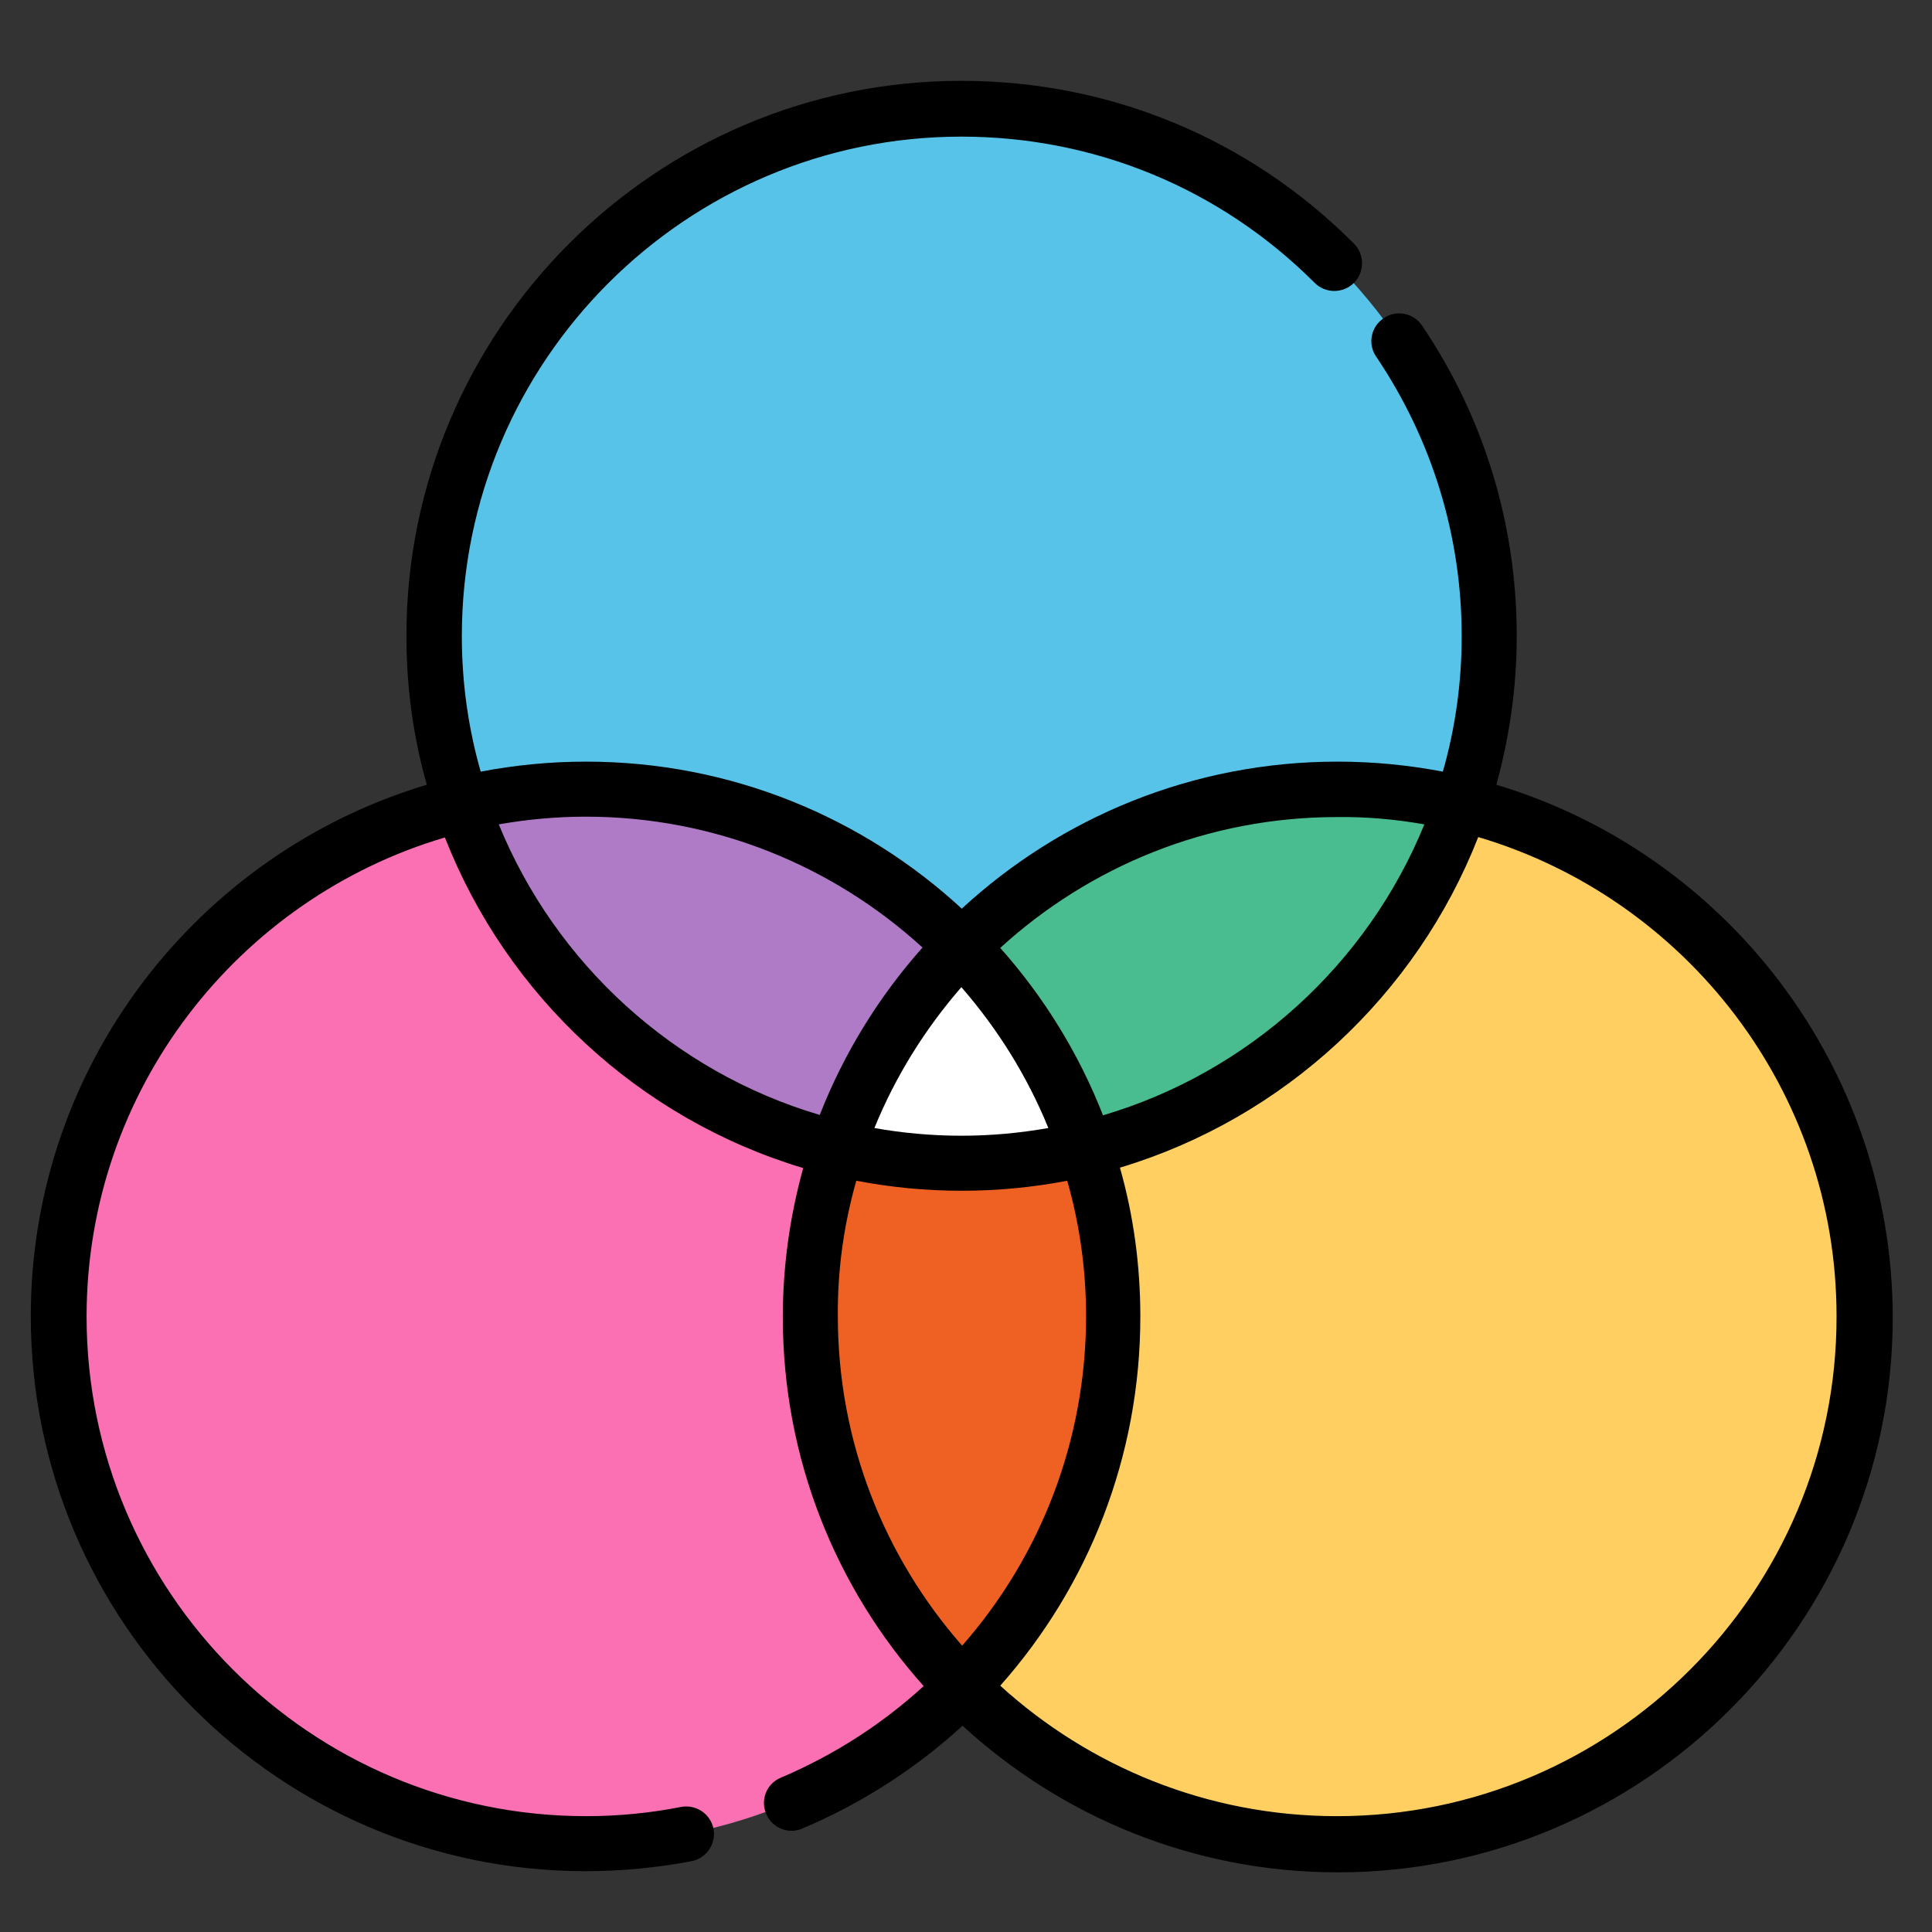 <?xml version="1.0" encoding="utf-8"?>
<!-- Generator: Adobe Illustrator 23.0.5, SVG Export Plug-In . SVG Version: 6.00 Build 0)  -->
<svg version="1.1" id="Capa_1" xmlns="http://www.w3.org/2000/svg" xmlns:xlink="http://www.w3.org/1999/xlink" x="0px" y="0px"
	 width="502px" height="502px" viewBox="0 0 502 502" style="enable-background:new 0 0 502 502;" xml:space="preserve">
<rect x="0" y="0" width="502" height="502" fill="#333333" stroke="none"/>
<style type="text/css">
	.st0{fill:#58C3E8;}
	.st1{fill:#FFD061;}
	.st2{fill:#49BD90;}
	.st3{fill:#FA70B2;}
	.st4{fill:#AF7BC6;}
	.st5{fill:#EF6122;}
	.st6{fill:#FFFFFF;}
</style>
<g id="surface1">
	<path class="st0" d="M386.9,165.2c0,75.7-61.4,137-137,137s-137-61.4-137-137s61.4-137,137-137S386.9,89.5,386.9,165.2z"/>
	<path class="st1" d="M484.5,342c0,75.7-61.4,137-137,137s-137-61.4-137-137s61.4-137,137-137S484.5,266.4,484.5,342z"/>
	<path class="st2" d="M217.5,298.4c10.4,2.5,21.2,3.8,32.3,3.8c60.4,0,111.7-39.1,129.9-93.4c-10.4-2.5-21.2-3.8-32.3-3.8
		C287,205,235.7,244.1,217.5,298.4z"/>
	<path class="st3" d="M289.2,342c0,75.7-61.4,137-137,137s-137-61.4-137-137s61.4-137,137-137S289.2,266.4,289.2,342z"/>
	<path class="st4" d="M119.9,208.9c18.2,54.3,69.5,93.4,129.9,93.4c11.1,0,22-1.3,32.3-3.8c-18.2-54.3-69.5-93.4-129.9-93.4
		C141.1,205,130.3,206.4,119.9,208.9z"/>
	<path class="st5" d="M210.4,342c0,37.5,15,71.4,39.4,96.2c24.4-24.7,39.4-58.7,39.4-96.2s-15-71.4-39.4-96.2
		C225.5,270.6,210.4,304.6,210.4,342z"/>
	<path class="st6" d="M282.1,298.4c-10.4,2.5-21.2,3.8-32.3,3.8c-11.1,0-22-1.3-32.3-3.8c6.7-20,17.9-37.9,32.3-52.5
		C264.3,260.6,275.4,278.5,282.1,298.4z"/>
	<path d="M388.8,203.9c3.4-12.3,5.3-25.3,5.3-38.7c0-28.9-8.5-56.8-24.6-80.6c-2.2-3.3-6.7-4.2-10-1.9c-3.3,2.2-4.2,6.7-1.9,10
		c14.5,21.5,22.2,46.6,22.2,72.6c0,12.2-1.7,24-4.9,35.2c-8.9-1.7-18-2.6-27.4-2.6c-37.6,0-71.9,14.5-97.6,38.2
		c-25.7-23.7-60-38.2-97.6-38.2c-9.4,0-18.5,0.9-27.4,2.6c-3.2-11.2-4.9-23-4.9-35.2c0-71.6,58.3-129.8,129.8-129.8
		c34.7,0,67.3,13.5,91.8,38c2.8,2.8,7.4,2.8,10.2,0c2.8-2.8,2.8-7.4,0-10.2C324.6,36,288.4,21,249.8,21
		c-79.5,0-144.2,64.7-144.2,144.2c0,13.4,1.8,26.4,5.3,38.7C51.4,221.7,8,276.9,8,342c0,79.5,64.7,144.2,144.2,144.2
		c9.2,0,18.5-0.9,27.5-2.6c3.9-0.8,6.4-4.5,5.7-8.4c-0.8-3.9-4.5-6.4-8.4-5.7c-8.1,1.6-16.4,2.4-24.7,2.4
		c-71.6,0-129.8-58.2-129.8-129.8c0-58.8,39.3-108.6,93.1-124.5c16.1,41.1,50.4,73.1,93.1,85.9c-3.4,12.3-5.3,25.3-5.3,38.7
		c0,36.8,13.8,70.4,36.6,95.9c-10.7,9.8-23.2,17.9-37.1,23.8c-3.7,1.5-5.4,5.8-3.8,9.4c1.5,3.7,5.8,5.4,9.4,3.8
		c15.6-6.6,29.6-15.7,41.6-26.7c25.7,23.6,60,38.1,97.5,38.1c79.5,0,144.2-64.7,144.2-144.2C491.7,276.9,448.2,221.7,388.8,203.9z
		 M370.1,214.2c-14.8,36.3-45.6,64.4-83.5,75.6c-6.3-16.1-15.4-30.8-26.7-43.5c23.1-21.1,53.8-34,87.5-34
		C355.2,212.2,362.7,212.9,370.1,214.2z M249.8,256.5c9.4,10.8,17.1,23.1,22.6,36.6c-7.4,1.3-14.9,2-22.6,2c-7.7,0-15.3-0.7-22.6-2
		C232.7,279.6,240.4,267.3,249.8,256.5z M129.6,214.2c7.4-1.3,14.9-2,22.6-2c33.7,0,64.4,12.9,87.5,34
		c-11.3,12.7-20.4,27.4-26.7,43.5C175.1,278.5,144.4,250.4,129.6,214.2z M222.5,306.8c8.9,1.7,18,2.6,27.4,2.6s18.5-0.9,27.4-2.6
		c3.2,11.2,4.9,23,4.9,35.2c0,32.2-11.8,62.4-32.2,85.6c-20.1-22.9-32.3-52.8-32.3-85.6C217.6,329.8,219.3,318,222.5,306.8z
		 M347.4,471.9c-33.7,0-64.4-12.9-87.5-33.9c23-25.9,36.4-59.7,36.4-95.9c0-13.4-1.8-26.4-5.3-38.7c42.6-12.8,77-44.8,93.1-85.9
		c53.7,15.9,93.1,65.7,93.1,124.5C477.3,413.6,419,471.9,347.4,471.9z"/>
</g>
</svg>
